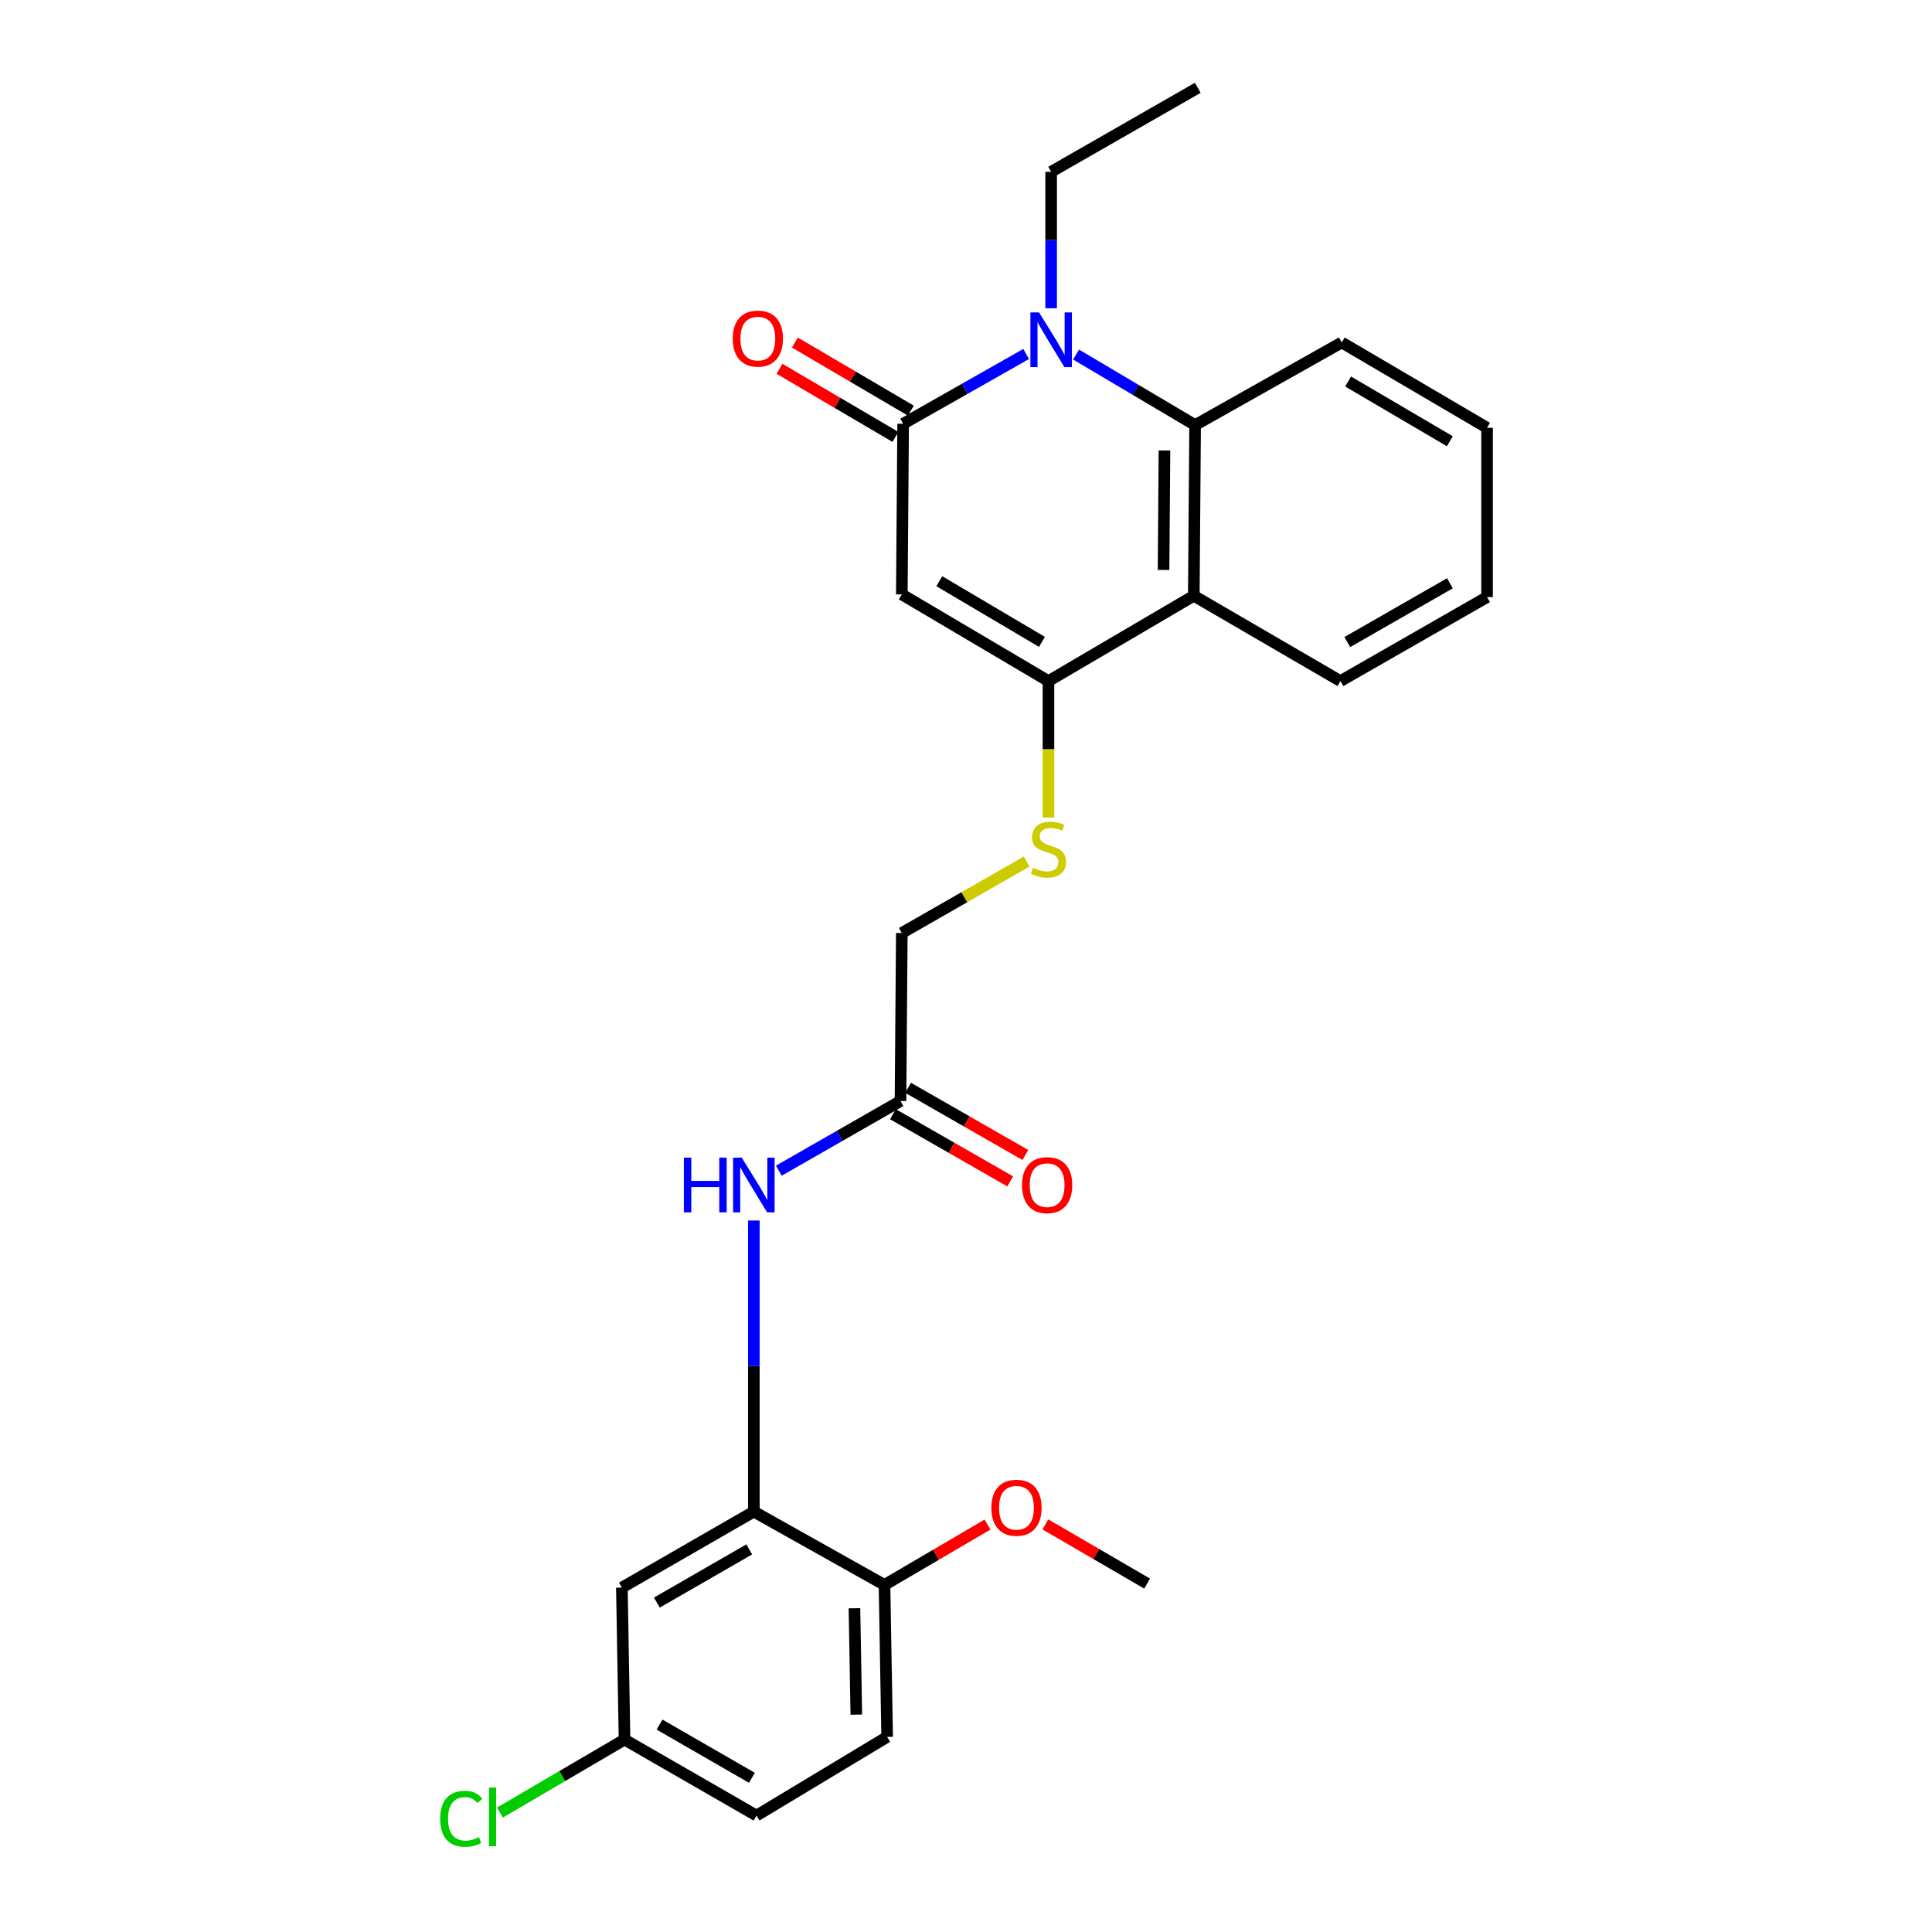 <?xml version='1.0' encoding='iso-8859-1'?>
<svg version='1.1' baseProfile='full'
              xmlns='http://www.w3.org/2000/svg'
                      xmlns:rdkit='http://www.rdkit.org/xml'
                      xmlns:xlink='http://www.w3.org/1999/xlink'
                  xml:space='preserve'
width='1000px' height='1000px' viewBox='0 0 1000 1000'>
<!-- END OF HEADER -->
<rect style='opacity:1.0;fill:#FFFFFF;stroke:none' width='1000' height='1000' x='0' y='0'> </rect>
<path class='bond-0' d='M 466.779,307.667 L 467.462,219.344' style='fill:none;fill-rule:evenodd;stroke:#000000;stroke-width:6px;stroke-linecap:butt;stroke-linejoin:miter;stroke-opacity:1' />
<path class='bond-2' d='M 466.779,307.667 L 542.679,352.529' style='fill:none;fill-rule:evenodd;stroke:#000000;stroke-width:6px;stroke-linecap:butt;stroke-linejoin:miter;stroke-opacity:1' />
<path class='bond-2' d='M 486.183,300.83 L 539.313,332.233' style='fill:none;fill-rule:evenodd;stroke:#000000;stroke-width:6px;stroke-linecap:butt;stroke-linejoin:miter;stroke-opacity:1' />
<path class='bond-1' d='M 467.462,219.344 L 499.296,201.28' style='fill:none;fill-rule:evenodd;stroke:#000000;stroke-width:6px;stroke-linecap:butt;stroke-linejoin:miter;stroke-opacity:1' />
<path class='bond-1' d='M 499.296,201.28 L 531.129,183.217' style='fill:none;fill-rule:evenodd;stroke:#0000FF;stroke-width:6px;stroke-linecap:butt;stroke-linejoin:miter;stroke-opacity:1' />
<path class='bond-10' d='M 471.452,212.549 L 441.443,194.925' style='fill:none;fill-rule:evenodd;stroke:#000000;stroke-width:6px;stroke-linecap:butt;stroke-linejoin:miter;stroke-opacity:1' />
<path class='bond-10' d='M 441.443,194.925 L 411.433,177.302' style='fill:none;fill-rule:evenodd;stroke:#FF0000;stroke-width:6px;stroke-linecap:butt;stroke-linejoin:miter;stroke-opacity:1' />
<path class='bond-10' d='M 463.472,226.138 L 433.462,208.515' style='fill:none;fill-rule:evenodd;stroke:#000000;stroke-width:6px;stroke-linecap:butt;stroke-linejoin:miter;stroke-opacity:1' />
<path class='bond-10' d='M 433.462,208.515 L 403.453,190.891' style='fill:none;fill-rule:evenodd;stroke:#FF0000;stroke-width:6px;stroke-linecap:butt;stroke-linejoin:miter;stroke-opacity:1' />
<path class='bond-16' d='M 544.071,159.54 L 544.071,124.237' style='fill:none;fill-rule:evenodd;stroke:#0000FF;stroke-width:6px;stroke-linecap:butt;stroke-linejoin:miter;stroke-opacity:1' />
<path class='bond-16' d='M 544.071,124.237 L 544.071,88.933' style='fill:none;fill-rule:evenodd;stroke:#000000;stroke-width:6px;stroke-linecap:butt;stroke-linejoin:miter;stroke-opacity:1' />
<path class='bond-26' d='M 556.976,183.52 L 587.782,201.773' style='fill:none;fill-rule:evenodd;stroke:#0000FF;stroke-width:6px;stroke-linecap:butt;stroke-linejoin:miter;stroke-opacity:1' />
<path class='bond-26' d='M 587.782,201.773 L 618.587,220.027' style='fill:none;fill-rule:evenodd;stroke:#000000;stroke-width:6px;stroke-linecap:butt;stroke-linejoin:miter;stroke-opacity:1' />
<path class='bond-4' d='M 542.679,352.529 L 617.905,308.368' style='fill:none;fill-rule:evenodd;stroke:#000000;stroke-width:6px;stroke-linecap:butt;stroke-linejoin:miter;stroke-opacity:1' />
<path class='bond-7' d='M 542.679,352.529 L 542.679,387.848' style='fill:none;fill-rule:evenodd;stroke:#000000;stroke-width:6px;stroke-linecap:butt;stroke-linejoin:miter;stroke-opacity:1' />
<path class='bond-7' d='M 542.679,387.848 L 542.679,423.167' style='fill:none;fill-rule:evenodd;stroke:#CCCC00;stroke-width:6px;stroke-linecap:butt;stroke-linejoin:miter;stroke-opacity:1' />
<path class='bond-3' d='M 618.587,220.027 L 617.905,308.368' style='fill:none;fill-rule:evenodd;stroke:#000000;stroke-width:6px;stroke-linecap:butt;stroke-linejoin:miter;stroke-opacity:1' />
<path class='bond-3' d='M 602.726,233.156 L 602.248,294.995' style='fill:none;fill-rule:evenodd;stroke:#000000;stroke-width:6px;stroke-linecap:butt;stroke-linejoin:miter;stroke-opacity:1' />
<path class='bond-20' d='M 618.587,220.027 L 694.487,177.257' style='fill:none;fill-rule:evenodd;stroke:#000000;stroke-width:6px;stroke-linecap:butt;stroke-linejoin:miter;stroke-opacity:1' />
<path class='bond-19' d='M 617.905,308.368 L 693.804,352.529' style='fill:none;fill-rule:evenodd;stroke:#000000;stroke-width:6px;stroke-linecap:butt;stroke-linejoin:miter;stroke-opacity:1' />
<path class='bond-5' d='M 390.188,782.406 L 390.188,707.071' style='fill:none;fill-rule:evenodd;stroke:#000000;stroke-width:6px;stroke-linecap:butt;stroke-linejoin:miter;stroke-opacity:1' />
<path class='bond-5' d='M 390.188,707.071 L 390.188,631.736' style='fill:none;fill-rule:evenodd;stroke:#0000FF;stroke-width:6px;stroke-linecap:butt;stroke-linejoin:miter;stroke-opacity:1' />
<path class='bond-9' d='M 390.188,782.406 L 321.879,821.743' style='fill:none;fill-rule:evenodd;stroke:#000000;stroke-width:6px;stroke-linecap:butt;stroke-linejoin:miter;stroke-opacity:1' />
<path class='bond-9' d='M 387.806,801.963 L 339.99,829.5' style='fill:none;fill-rule:evenodd;stroke:#000000;stroke-width:6px;stroke-linecap:butt;stroke-linejoin:miter;stroke-opacity:1' />
<path class='bond-11' d='M 390.188,782.406 L 457.814,820.351' style='fill:none;fill-rule:evenodd;stroke:#000000;stroke-width:6px;stroke-linecap:butt;stroke-linejoin:miter;stroke-opacity:1' />
<path class='bond-6' d='M 403.115,605.947 L 434.606,587.913' style='fill:none;fill-rule:evenodd;stroke:#0000FF;stroke-width:6px;stroke-linecap:butt;stroke-linejoin:miter;stroke-opacity:1' />
<path class='bond-6' d='M 434.606,587.913 L 466.096,569.88' style='fill:none;fill-rule:evenodd;stroke:#000000;stroke-width:6px;stroke-linecap:butt;stroke-linejoin:miter;stroke-opacity:1' />
<path class='bond-13' d='M 531.412,445.912 L 499.096,464.417' style='fill:none;fill-rule:evenodd;stroke:#CCCC00;stroke-width:6px;stroke-linecap:butt;stroke-linejoin:miter;stroke-opacity:1' />
<path class='bond-13' d='M 499.096,464.417 L 466.779,482.922' style='fill:none;fill-rule:evenodd;stroke:#000000;stroke-width:6px;stroke-linecap:butt;stroke-linejoin:miter;stroke-opacity:1' />
<path class='bond-8' d='M 466.096,569.88 L 466.779,482.922' style='fill:none;fill-rule:evenodd;stroke:#000000;stroke-width:6px;stroke-linecap:butt;stroke-linejoin:miter;stroke-opacity:1' />
<path class='bond-12' d='M 462.18,576.717 L 492.537,594.103' style='fill:none;fill-rule:evenodd;stroke:#000000;stroke-width:6px;stroke-linecap:butt;stroke-linejoin:miter;stroke-opacity:1' />
<path class='bond-12' d='M 492.537,594.103 L 522.893,611.49' style='fill:none;fill-rule:evenodd;stroke:#FF0000;stroke-width:6px;stroke-linecap:butt;stroke-linejoin:miter;stroke-opacity:1' />
<path class='bond-12' d='M 470.013,563.042 L 500.369,580.428' style='fill:none;fill-rule:evenodd;stroke:#000000;stroke-width:6px;stroke-linecap:butt;stroke-linejoin:miter;stroke-opacity:1' />
<path class='bond-12' d='M 500.369,580.428 L 530.726,597.814' style='fill:none;fill-rule:evenodd;stroke:#FF0000;stroke-width:6px;stroke-linecap:butt;stroke-linejoin:miter;stroke-opacity:1' />
<path class='bond-15' d='M 321.879,821.743 L 323.254,900.401' style='fill:none;fill-rule:evenodd;stroke:#000000;stroke-width:6px;stroke-linecap:butt;stroke-linejoin:miter;stroke-opacity:1' />
<path class='bond-14' d='M 457.814,820.351 L 459.188,899.018' style='fill:none;fill-rule:evenodd;stroke:#000000;stroke-width:6px;stroke-linecap:butt;stroke-linejoin:miter;stroke-opacity:1' />
<path class='bond-14' d='M 442.263,832.427 L 443.225,887.493' style='fill:none;fill-rule:evenodd;stroke:#000000;stroke-width:6px;stroke-linecap:butt;stroke-linejoin:miter;stroke-opacity:1' />
<path class='bond-21' d='M 457.814,820.351 L 484.479,804.729' style='fill:none;fill-rule:evenodd;stroke:#000000;stroke-width:6px;stroke-linecap:butt;stroke-linejoin:miter;stroke-opacity:1' />
<path class='bond-21' d='M 484.479,804.729 L 511.143,789.107' style='fill:none;fill-rule:evenodd;stroke:#FF0000;stroke-width:6px;stroke-linecap:butt;stroke-linejoin:miter;stroke-opacity:1' />
<path class='bond-17' d='M 459.188,899.018 L 391.571,939.739' style='fill:none;fill-rule:evenodd;stroke:#000000;stroke-width:6px;stroke-linecap:butt;stroke-linejoin:miter;stroke-opacity:1' />
<path class='bond-18' d='M 323.254,900.401 L 291.013,919.292' style='fill:none;fill-rule:evenodd;stroke:#000000;stroke-width:6px;stroke-linecap:butt;stroke-linejoin:miter;stroke-opacity:1' />
<path class='bond-18' d='M 291.013,919.292 L 258.773,938.184' style='fill:none;fill-rule:evenodd;stroke:#00CC00;stroke-width:6px;stroke-linecap:butt;stroke-linejoin:miter;stroke-opacity:1' />
<path class='bond-28' d='M 323.254,900.401 L 391.571,939.739' style='fill:none;fill-rule:evenodd;stroke:#000000;stroke-width:6px;stroke-linecap:butt;stroke-linejoin:miter;stroke-opacity:1' />
<path class='bond-28' d='M 341.365,892.644 L 389.188,920.181' style='fill:none;fill-rule:evenodd;stroke:#000000;stroke-width:6px;stroke-linecap:butt;stroke-linejoin:miter;stroke-opacity:1' />
<path class='bond-23' d='M 544.071,88.933 L 619.971,45.455' style='fill:none;fill-rule:evenodd;stroke:#000000;stroke-width:6px;stroke-linecap:butt;stroke-linejoin:miter;stroke-opacity:1' />
<path class='bond-24' d='M 693.804,352.529 L 769.695,309.05' style='fill:none;fill-rule:evenodd;stroke:#000000;stroke-width:6px;stroke-linecap:butt;stroke-linejoin:miter;stroke-opacity:1' />
<path class='bond-24' d='M 697.354,332.333 L 750.477,301.898' style='fill:none;fill-rule:evenodd;stroke:#000000;stroke-width:6px;stroke-linecap:butt;stroke-linejoin:miter;stroke-opacity:1' />
<path class='bond-27' d='M 694.487,177.257 L 769.695,221.419' style='fill:none;fill-rule:evenodd;stroke:#000000;stroke-width:6px;stroke-linecap:butt;stroke-linejoin:miter;stroke-opacity:1' />
<path class='bond-27' d='M 697.788,197.471 L 750.434,228.384' style='fill:none;fill-rule:evenodd;stroke:#000000;stroke-width:6px;stroke-linecap:butt;stroke-linejoin:miter;stroke-opacity:1' />
<path class='bond-22' d='M 541.079,789.031 L 567.414,804.349' style='fill:none;fill-rule:evenodd;stroke:#FF0000;stroke-width:6px;stroke-linecap:butt;stroke-linejoin:miter;stroke-opacity:1' />
<path class='bond-22' d='M 567.414,804.349 L 593.749,819.668' style='fill:none;fill-rule:evenodd;stroke:#000000;stroke-width:6px;stroke-linecap:butt;stroke-linejoin:miter;stroke-opacity:1' />
<path class='bond-25' d='M 769.695,309.05 L 769.695,221.419' style='fill:none;fill-rule:evenodd;stroke:#000000;stroke-width:6px;stroke-linecap:butt;stroke-linejoin:miter;stroke-opacity:1' />
<path  class='atom-2' d='M 537.811 161.714
L 547.091 176.714
Q 548.011 178.194, 549.491 180.874
Q 550.971 183.554, 551.051 183.714
L 551.051 161.714
L 554.811 161.714
L 554.811 190.034
L 550.931 190.034
L 540.971 173.634
Q 539.811 171.714, 538.571 169.514
Q 537.371 167.314, 537.011 166.634
L 537.011 190.034
L 533.331 190.034
L 533.331 161.714
L 537.811 161.714
' fill='#0000FF'/>
<path  class='atom-7' d='M 353.968 599.19
L 357.808 599.19
L 357.808 611.23
L 372.288 611.23
L 372.288 599.19
L 376.128 599.19
L 376.128 627.51
L 372.288 627.51
L 372.288 614.43
L 357.808 614.43
L 357.808 627.51
L 353.968 627.51
L 353.968 599.19
' fill='#0000FF'/>
<path  class='atom-7' d='M 383.928 599.19
L 393.208 614.19
Q 394.128 615.67, 395.608 618.35
Q 397.088 621.03, 397.168 621.19
L 397.168 599.19
L 400.928 599.19
L 400.928 627.51
L 397.048 627.51
L 387.088 611.11
Q 385.928 609.19, 384.688 606.99
Q 383.488 604.79, 383.128 604.11
L 383.128 627.51
L 379.448 627.51
L 379.448 599.19
L 383.928 599.19
' fill='#0000FF'/>
<path  class='atom-8' d='M 534.679 449.181
Q 534.999 449.301, 536.319 449.861
Q 537.639 450.421, 539.079 450.781
Q 540.559 451.101, 541.999 451.101
Q 544.679 451.101, 546.239 449.821
Q 547.799 448.501, 547.799 446.221
Q 547.799 444.661, 546.999 443.701
Q 546.239 442.741, 545.039 442.221
Q 543.839 441.701, 541.839 441.101
Q 539.319 440.341, 537.799 439.621
Q 536.319 438.901, 535.239 437.381
Q 534.199 435.861, 534.199 433.301
Q 534.199 429.741, 536.599 427.541
Q 539.039 425.341, 543.839 425.341
Q 547.119 425.341, 550.839 426.901
L 549.919 429.981
Q 546.519 428.581, 543.959 428.581
Q 541.199 428.581, 539.679 429.741
Q 538.159 430.861, 538.199 432.821
Q 538.199 434.341, 538.959 435.261
Q 539.759 436.181, 540.879 436.701
Q 542.039 437.221, 543.959 437.821
Q 546.519 438.621, 548.039 439.421
Q 549.559 440.221, 550.639 441.861
Q 551.759 443.461, 551.759 446.221
Q 551.759 450.141, 549.119 452.261
Q 546.519 454.341, 542.159 454.341
Q 539.639 454.341, 537.719 453.781
Q 535.839 453.261, 533.599 452.341
L 534.679 449.181
' fill='#CCCC00'/>
<path  class='atom-11' d='M 379.263 175.262
Q 379.263 168.462, 382.623 164.662
Q 385.983 160.862, 392.263 160.862
Q 398.543 160.862, 401.903 164.662
Q 405.263 168.462, 405.263 175.262
Q 405.263 182.142, 401.863 186.062
Q 398.463 189.942, 392.263 189.942
Q 386.023 189.942, 382.623 186.062
Q 379.263 182.182, 379.263 175.262
M 392.263 186.742
Q 396.583 186.742, 398.903 183.862
Q 401.263 180.942, 401.263 175.262
Q 401.263 169.702, 398.903 166.902
Q 396.583 164.062, 392.263 164.062
Q 387.943 164.062, 385.583 166.862
Q 383.263 169.662, 383.263 175.262
Q 383.263 180.982, 385.583 183.862
Q 387.943 186.742, 392.263 186.742
' fill='#FF0000'/>
<path  class='atom-13' d='M 528.996 613.43
Q 528.996 606.63, 532.356 602.83
Q 535.716 599.03, 541.996 599.03
Q 548.276 599.03, 551.636 602.83
Q 554.996 606.63, 554.996 613.43
Q 554.996 620.31, 551.596 624.23
Q 548.196 628.11, 541.996 628.11
Q 535.756 628.11, 532.356 624.23
Q 528.996 620.35, 528.996 613.43
M 541.996 624.91
Q 546.316 624.91, 548.636 622.03
Q 550.996 619.11, 550.996 613.43
Q 550.996 607.87, 548.636 605.07
Q 546.316 602.23, 541.996 602.23
Q 537.676 602.23, 535.316 605.03
Q 532.996 607.83, 532.996 613.43
Q 532.996 619.15, 535.316 622.03
Q 537.676 624.91, 541.996 624.91
' fill='#FF0000'/>
<path  class='atom-19' d='M 227.833 941.402
Q 227.833 934.362, 231.113 930.682
Q 234.433 926.962, 240.713 926.962
Q 246.553 926.962, 249.673 931.082
L 247.033 933.242
Q 244.753 930.242, 240.713 930.242
Q 236.433 930.242, 234.153 933.122
Q 231.913 935.962, 231.913 941.402
Q 231.913 947.002, 234.233 949.882
Q 236.593 952.762, 241.153 952.762
Q 244.273 952.762, 247.913 950.882
L 249.033 953.882
Q 247.553 954.842, 245.313 955.402
Q 243.073 955.962, 240.593 955.962
Q 234.433 955.962, 231.113 952.202
Q 227.833 948.442, 227.833 941.402
' fill='#00CC00'/>
<path  class='atom-19' d='M 253.113 925.242
L 256.793 925.242
L 256.793 955.602
L 253.113 955.602
L 253.113 925.242
' fill='#00CC00'/>
<path  class='atom-22' d='M 513.123 780.411
Q 513.123 773.611, 516.483 769.811
Q 519.843 766.011, 526.123 766.011
Q 532.403 766.011, 535.763 769.811
Q 539.123 773.611, 539.123 780.411
Q 539.123 787.291, 535.723 791.211
Q 532.323 795.091, 526.123 795.091
Q 519.883 795.091, 516.483 791.211
Q 513.123 787.331, 513.123 780.411
M 526.123 791.891
Q 530.443 791.891, 532.763 789.011
Q 535.123 786.091, 535.123 780.411
Q 535.123 774.851, 532.763 772.051
Q 530.443 769.211, 526.123 769.211
Q 521.803 769.211, 519.443 772.011
Q 517.123 774.811, 517.123 780.411
Q 517.123 786.131, 519.443 789.011
Q 521.803 791.891, 526.123 791.891
' fill='#FF0000'/>
</svg>
